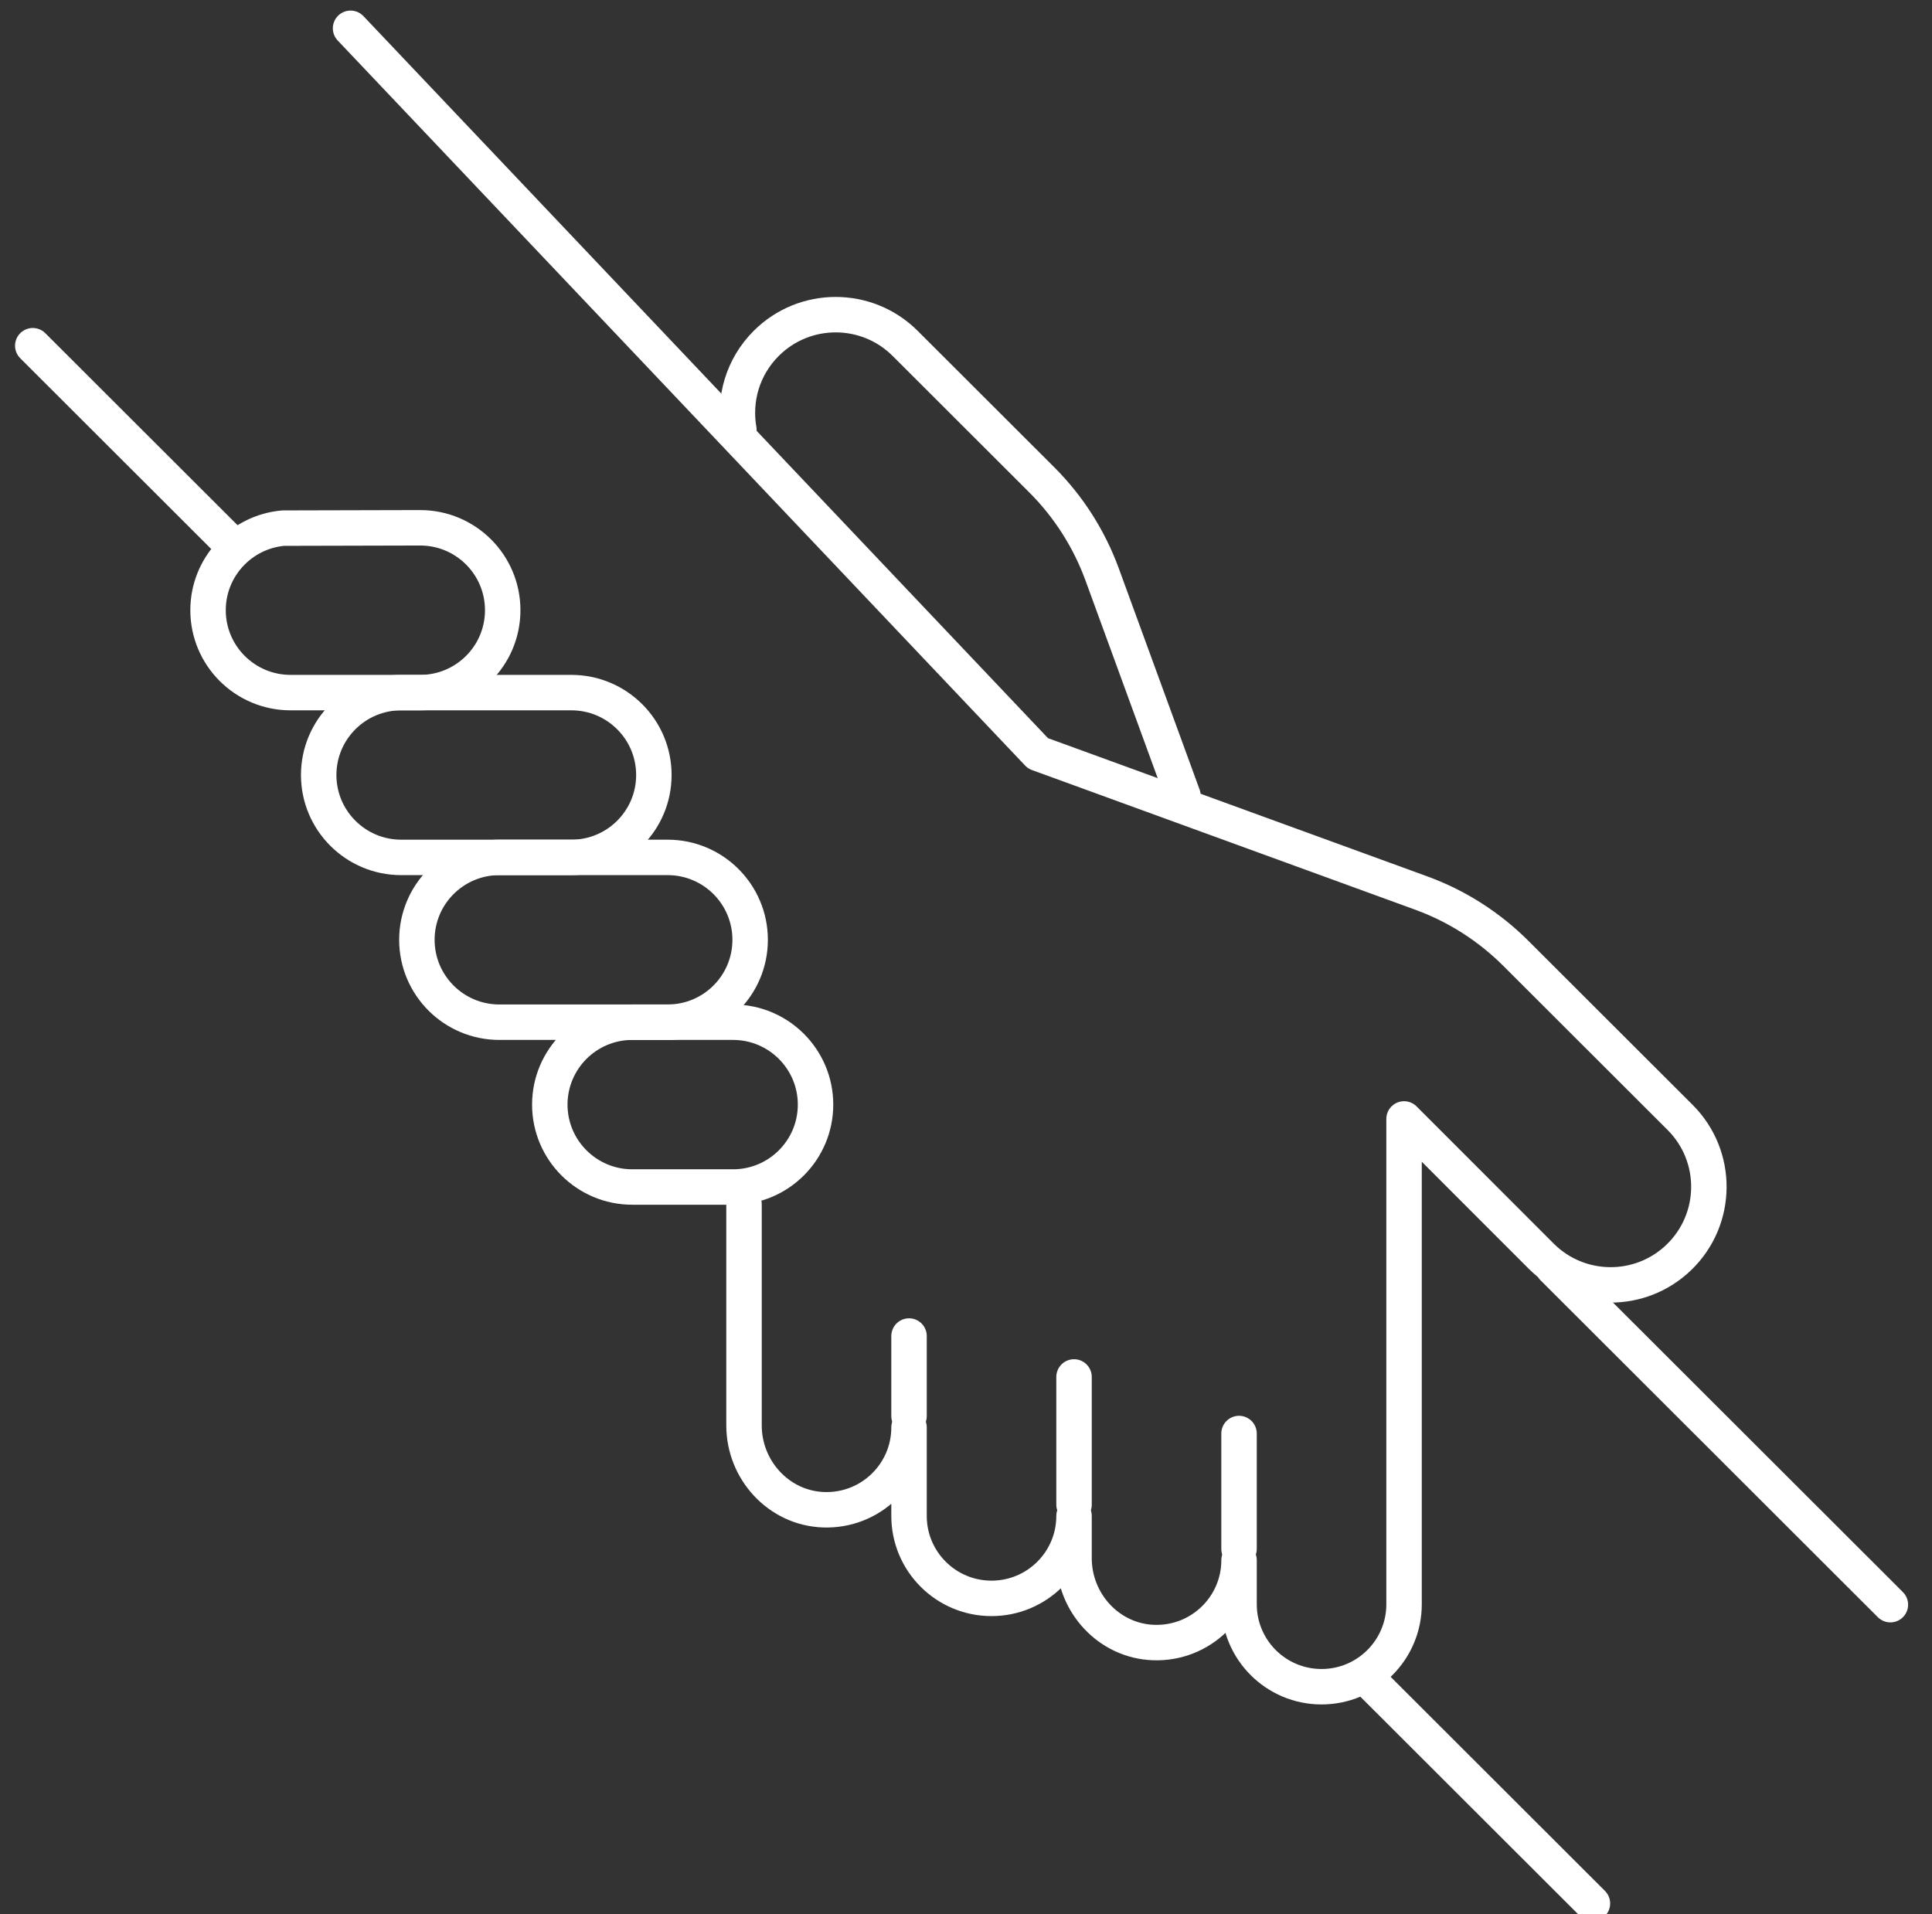 <svg width="109" height="108" viewBox="0 0 109 108" fill="none" xmlns="http://www.w3.org/2000/svg">
<rect x="0" y="0" width="109" height="108" fill="#333333" stroke="none"/>
<g clip-path="url(#clip0_2048_144)">
<g clip-path="url(#clip1_2048_144)">
<path d="M77.469 95.042L89.842 107.402" stroke="white" stroke-width="2" stroke-linecap="round" stroke-linejoin="round"/>
<path d="M66.738 44.887L62.181 32.413C61.447 30.405 60.285 28.584 58.773 27.073L51.068 19.377C48.902 17.214 45.392 17.214 43.228 19.377C41.896 20.707 41.385 22.544 41.688 24.263" stroke="white" stroke-width="2" stroke-linecap="round" stroke-linejoin="round"/>
<path d="M106.652 90.543L99.571 83.469L94.157 78.061L87.619 71.531" stroke="white" stroke-width="2" stroke-linecap="round" stroke-linejoin="round"/>
<path d="M1.849 19.507L12.919 30.565" stroke="white" stroke-width="2" stroke-linecap="round" stroke-linejoin="round"/>
<path d="M41.976 67.942V80.429C41.976 82.95 43.939 85.098 46.462 85.187C49.11 85.281 51.286 83.164 51.286 80.541V85.538C51.286 88.106 53.37 90.188 55.94 90.188C58.511 90.188 60.595 88.106 60.595 85.538V87.922C60.595 90.444 62.558 92.591 65.08 92.68C67.729 92.775 69.905 90.657 69.905 88.034V90.523C69.905 93.091 71.989 95.173 74.559 95.173C77.13 95.173 79.214 93.091 79.214 90.523V63.136L86.946 70.873C89.086 73.017 92.555 73.046 94.73 70.935C96.949 68.783 96.976 65.234 94.788 63.049L85.518 53.79C84.006 52.28 82.182 51.117 80.173 50.386L58.563 42.51L19.778 1.597" stroke="white" stroke-width="2" stroke-linecap="round" stroke-linejoin="round"/>
<path d="M31.019 62.328C31.019 64.895 33.103 66.977 35.673 66.977H41.356C43.926 66.977 46.011 64.895 46.011 62.328C46.011 59.76 43.926 57.678 41.356 57.678H35.673C33.103 57.678 31.019 59.76 31.019 62.328Z" stroke="white" stroke-width="2" stroke-linecap="round" stroke-linejoin="round"/>
<path d="M23.52 53.029C23.52 55.596 25.605 57.678 28.175 57.678H37.667C40.237 57.678 42.322 55.596 42.322 53.029C42.322 50.461 40.237 48.379 37.667 48.379H28.175C25.605 48.379 23.52 50.461 23.52 53.029Z" stroke="white" stroke-width="2" stroke-linecap="round" stroke-linejoin="round"/>
<path d="M17.98 43.73C17.98 46.297 20.065 48.379 22.635 48.379H32.236C34.806 48.379 36.89 46.297 36.89 43.73C36.89 41.162 34.806 39.08 32.236 39.08H22.635C20.065 39.08 17.98 41.162 17.98 43.73Z" stroke="white" stroke-width="2" stroke-linecap="round" stroke-linejoin="round"/>
<path d="M15.974 29.8C13.6 30.013 11.738 32.004 11.738 34.431C11.738 36.998 13.823 39.08 16.393 39.08H23.707C26.278 39.08 28.362 36.998 28.362 34.431C28.362 31.863 26.278 29.781 23.707 29.781H23.629L15.973 29.8H15.974Z" stroke="white" stroke-width="2" stroke-linecap="round" stroke-linejoin="round"/>
<path d="M51.286 79.902V75.385" stroke="white" stroke-width="2" stroke-linecap="round" stroke-linejoin="round"/>
<path d="M60.595 84.9V77.694" stroke="white" stroke-width="2" stroke-linecap="round" stroke-linejoin="round"/>
<path d="M69.904 87.395V80.886" stroke="white" stroke-width="2" stroke-linecap="round" stroke-linejoin="round"/>
</g>
</g>
<defs>
<clipPath id="clip0_2048_144">
<rect width="108" height="108" fill="white" transform="translate(0.25)"/>
</clipPath>
<clipPath id="clip1_2048_144">
<rect width="108" height="109" fill="white" transform="translate(0.25)"/>
</clipPath>
</defs>
</svg>
